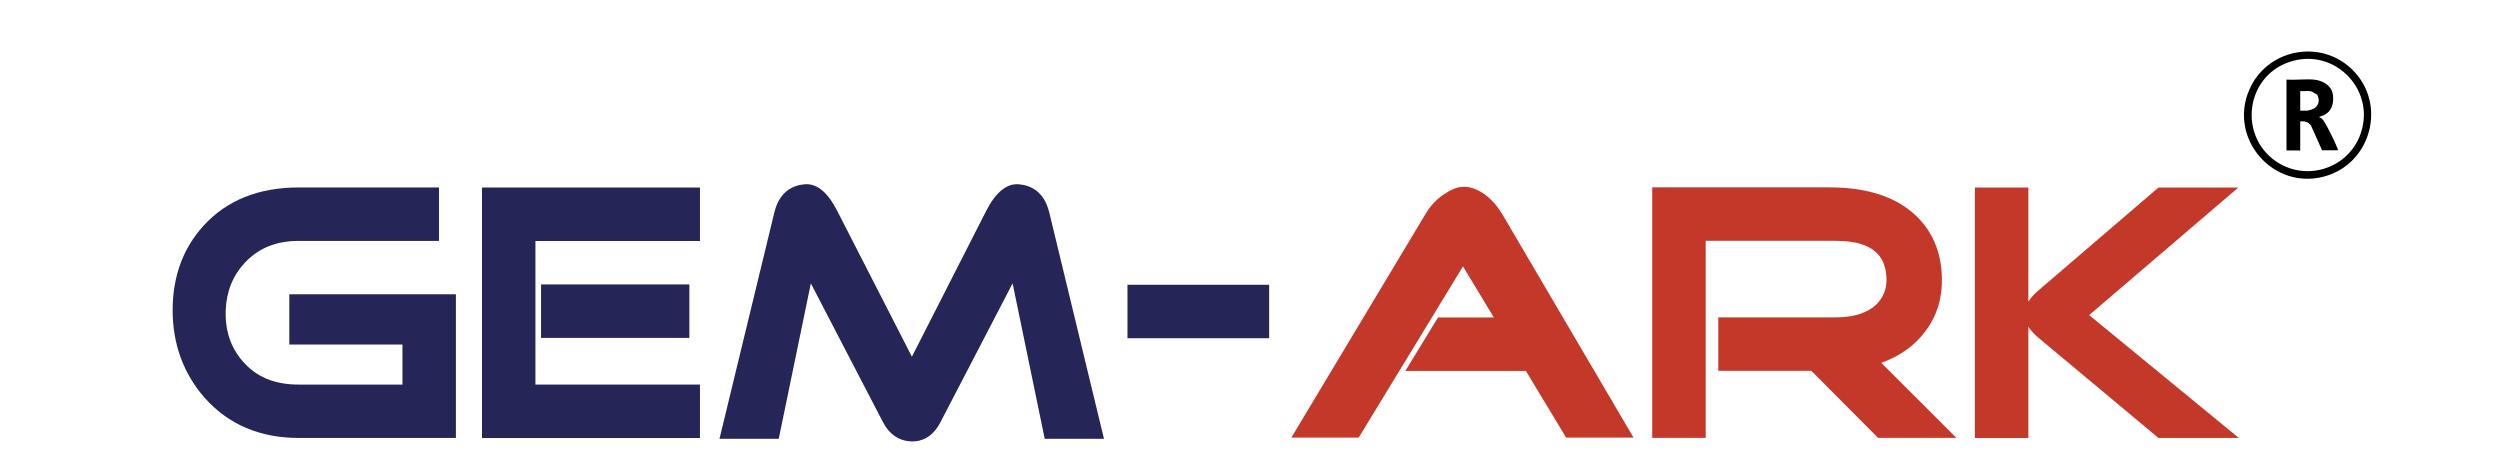 <svg xmlns="http://www.w3.org/2000/svg" id="Layer_2" data-name="Layer 2" viewBox="0 0 302.09 56.87"><defs><style>      .cls-1 {        fill: #c4382a;      }      .cls-2 {        fill: #fff;      }      .cls-3 {        fill: none;      }      .cls-4 {        fill: #252657;      }    </style></defs><g id="Layer_1-2" data-name="Layer 1"><rect class="cls-2" width="302.09" height="56.87"></rect><rect class="cls-3" x="18.4" y="3.54" width="269.78" height="49.8"></rect><path class="cls-4" d="M34.96,35.57v6.06h13.67v4.84h-12.54c-2.91,0-5.11-.91-6.75-2.8-1.47-1.69-2.14-3.7-2.07-6.15.1-2.33.86-4.22,2.33-5.79,1.66-1.76,3.78-2.62,6.49-2.62h16.96v-6.46h-16.96c-4.84,0-8.72,1.56-11.52,4.65-2.46,2.72-3.71,6.14-3.71,10.19s1.3,7.65,3.87,10.58c2.86,3.22,6.68,4.85,11.36,4.85h19v-17.36h-20.13Z"></path><g><polygon class="cls-4" points="84.58 22.66 58.24 22.66 58.24 52.93 84.58 52.93 84.58 46.47 64.7 46.47 64.7 29.12 84.58 29.12 84.58 22.66"></polygon><rect class="cls-4" x="65.38" y="34.37" width="17.92" height="6.46"></rect></g><path class="cls-4" d="M126.77,25.62c-.63-2.57-2.33-3.24-3.64-3.35-1.46-.14-2.8.94-3.96,3.21l-8.98,17.62-9.01-17.59c-1.16-2.29-2.49-3.38-3.96-3.24-1.32.11-3.02.79-3.65,3.4l-6.63,27.35h7.16l3.88-18.78,8.72,16.78h0c.79,1.51,2.02,2.32,3.57,2.32.99,0,2.37-.4,3.37-2.32l8.72-16.78,3.88,18.78h7.16l-6.62-27.39Z"></path><rect class="cls-4" x="136.24" y="34.41" width="17.12" height="6.46"></rect><path class="cls-1" d="M181.43,25.74c-.62-1.03-1.39-1.85-2.32-2.45-.86-.54-1.66-.77-2.39-.71-.68.03-1.4.33-2.21.88-.89.59-1.62,1.35-2.18,2.27l-16.29,27.15h8.14l12.6-20.69,3.73,6.17h-6.75l-3.94,6.46h14.56l4.87,8.06h8.14l-15.95-27.15Z"></path><path class="cls-1" d="M227.3,43.85c2.29-.81,4.1-2.11,5.4-3.88,1.38-1.86,2.03-4.04,1.95-6.47-.08-3.07-1.16-5.59-3.19-7.49-2.37-2.23-5.87-3.37-10.4-3.37h-21.41v30.27h6.46v-23.81h15.71c5.28,0,6.02,2.54,6.13,4.44.07,1.32-.34,2.39-1.25,3.28-1.09,1.01-2.73,1.53-4.88,1.53h-14.19v6.46h11.25l8.06,8.1h9.46l-9.09-9.08Z"></path><path class="cls-1" d="M252.44,38.08l18.03-15.42h-9.65l-14.51,12.44c-.53.45-.93.9-1.21,1.34v-13.78h-6.46v30.27h6.46v-13.45c.28.44.68.88,1.21,1.33l14.51,12.11h9.71l-18.09-14.85Z"></path><g><path d="M284.29,8.46c-3.84-3.83-10.39-2.55-12.51,2.42-2.52,5.9,2.92,12.13,9.1,10.44,5.63-1.54,7.57-8.71,3.41-12.85ZM275.02,19.5c-4.52-3.12-3.68-10.12,1.5-11.97,5.63-2.01,10.9,3.58,8.55,9.08-1.66,3.88-6.55,5.3-10.05,2.88Z"></path><path d="M280.54,14.33c-.07-.07-.19-.14-.29-.16-.04-.07.45-.2.54-.24.98-.49,1.22-1.37,1.12-2.41-.12-1.18-1.25-1.81-2.33-1.9-1.05-.09-2.23.07-3.29,0v8.56h1.53s.13.09.13-.03v-3.43c0-.14.59-.03.7,0,.26.07.41.24.59.43l1.35,3.01h1.92c.02-.07-.02-.13-.04-.19-.24-.66-1.48-3.25-1.91-3.65ZM279.22,13.28c-.08.02-.4.09-.44.09h-.83v-2.36c.37.03.79-.04,1.15,0,.28.03.41.14.6.26.21.13.28.05.4.39.27.77-.12,1.41-.88,1.61Z"></path></g></g></svg>